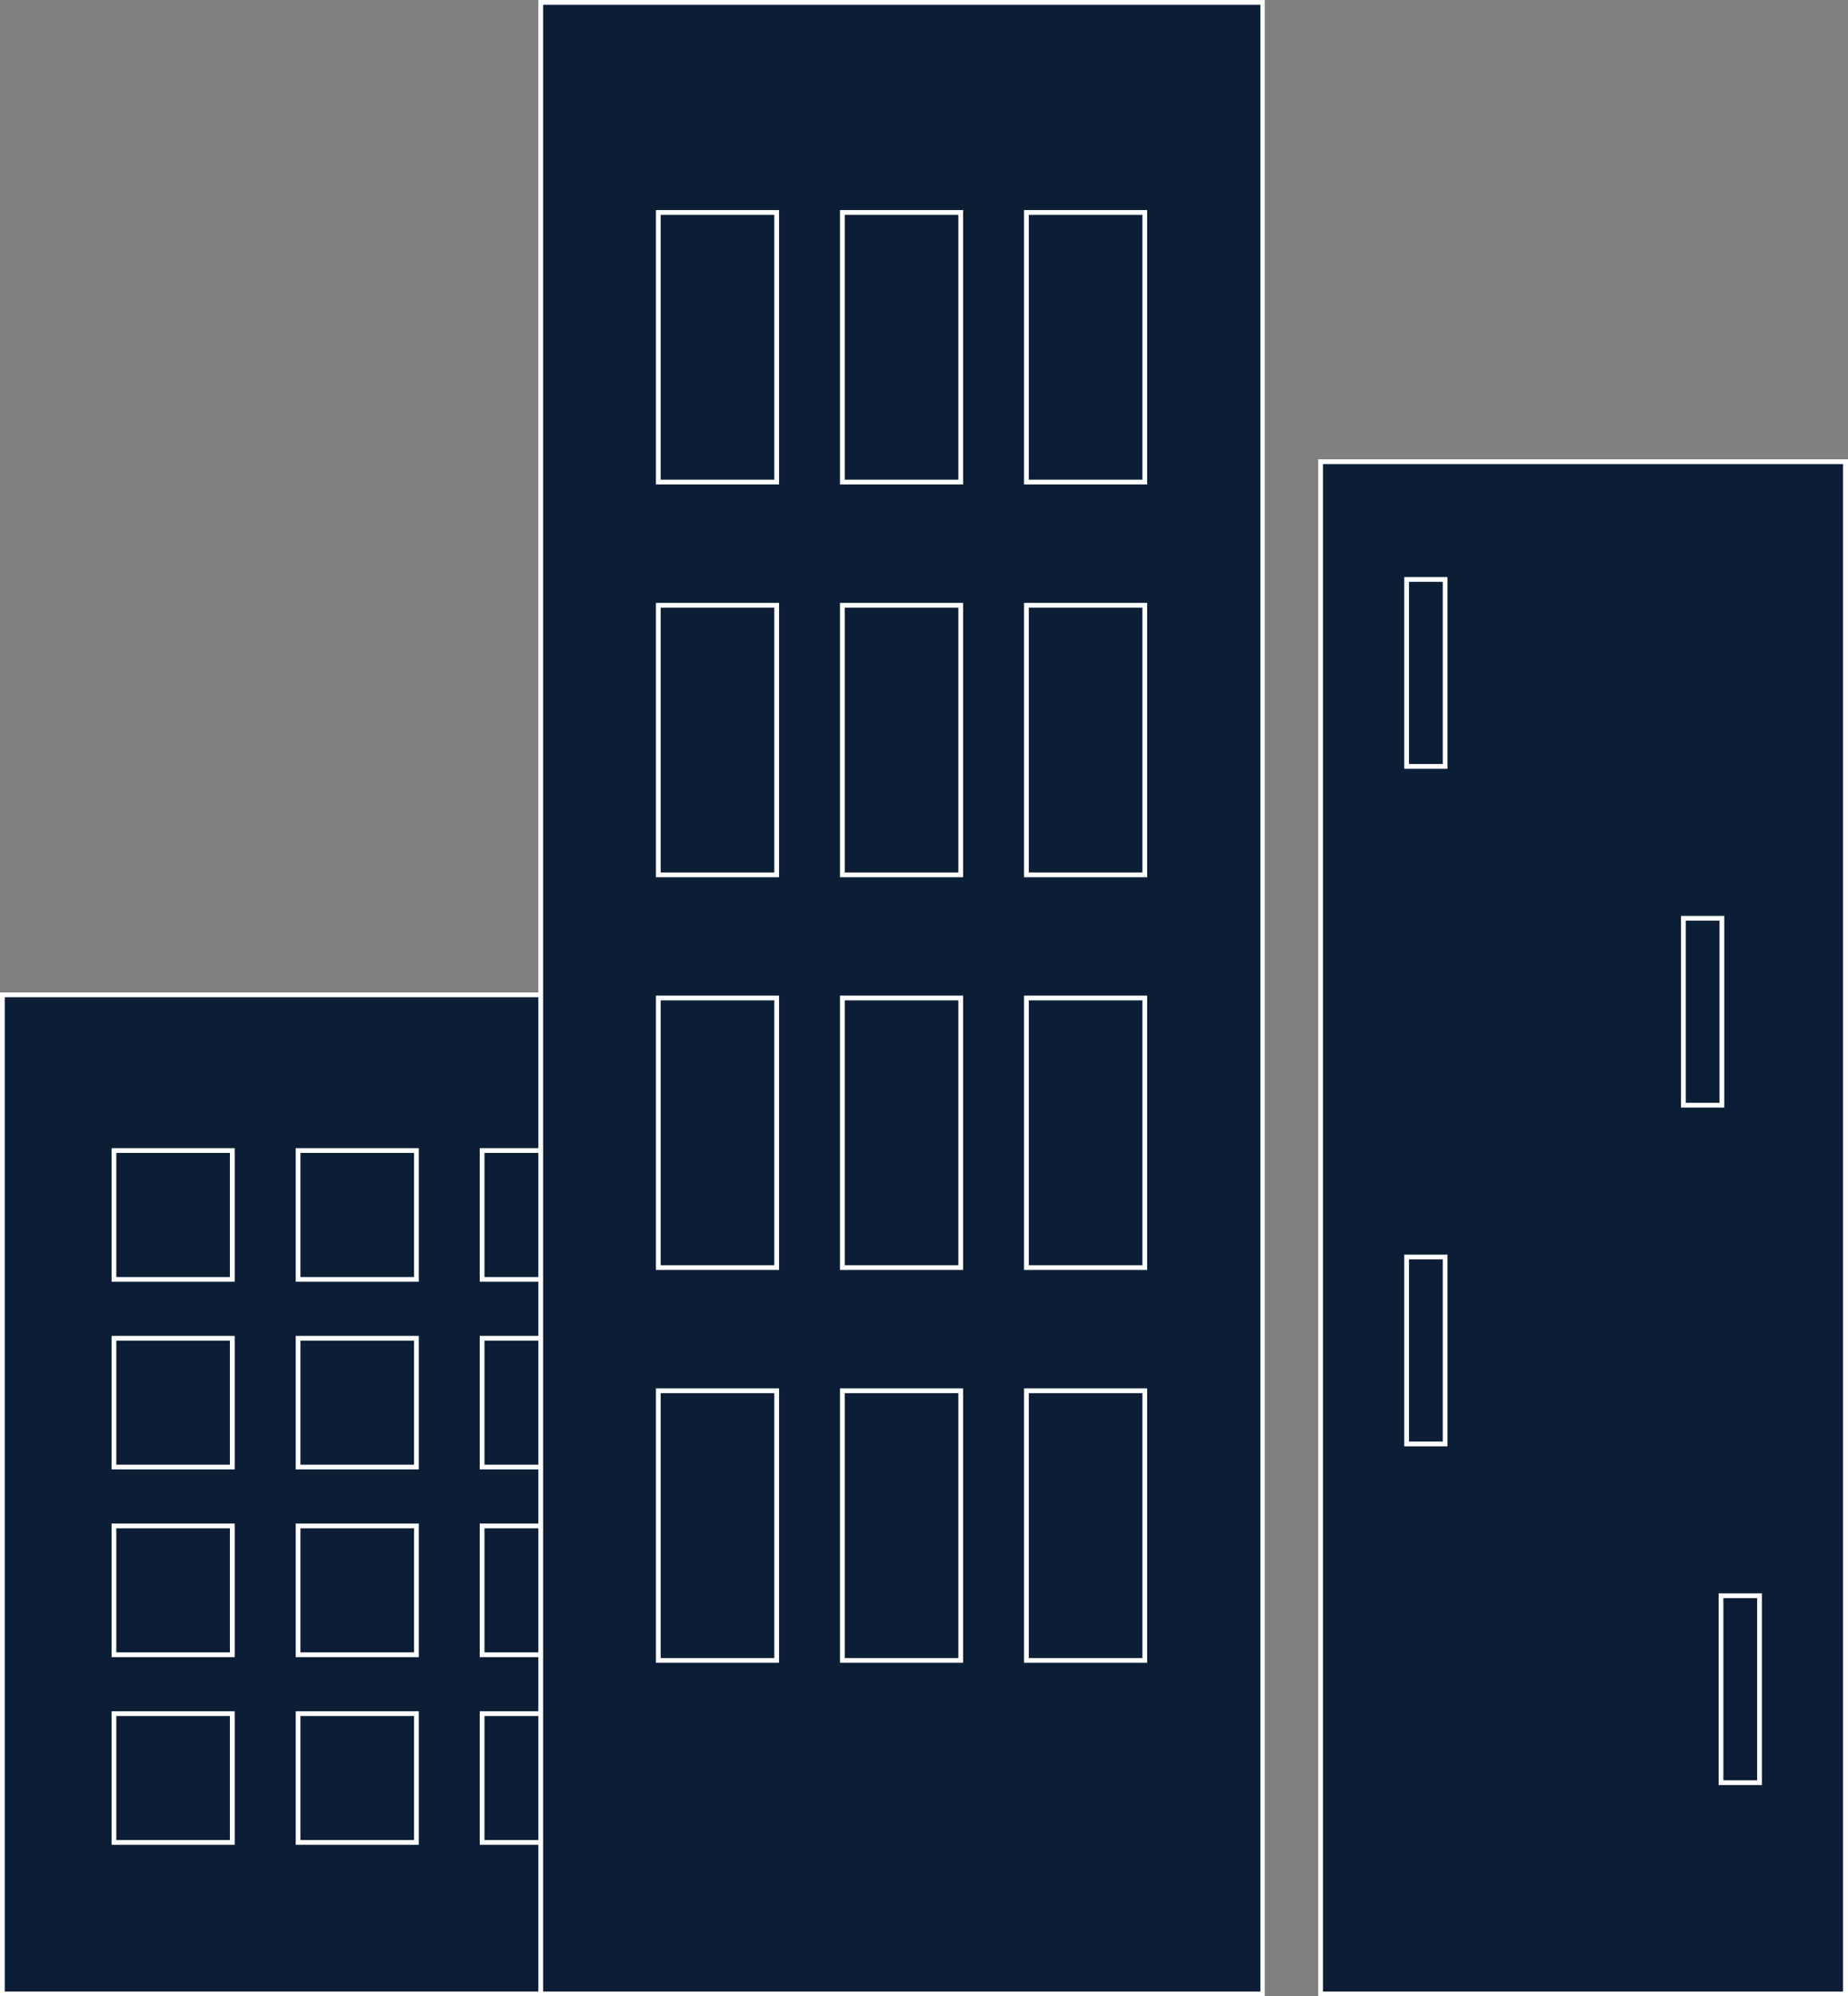 <?xml version="1.0" encoding="UTF-8"?> <svg xmlns="http://www.w3.org/2000/svg" viewBox="0 0 291.78 315.05"><rect x="0" y="0" width="291.78" height="315.05" fill="#808080" stroke="none"/> <defs> <style>.cls-1,.cls-3{fill:#0b1e36;}.cls-2{fill:#fff;}.cls-3{stroke:#fff;stroke-miterlimit:10;stroke-width:0.75px;}</style> </defs> <title>Ресурс 55</title> <g id="Слой_2" data-name="Слой 2"> <g id="Слой_1-2" data-name="Слой 1"> <rect class="cls-1" x="0.38" y="157.01" width="137.91" height="157.66"></rect> <path class="cls-2" d="M137.91,157.38V314.3H.75V157.38H137.91m.75-.75H0V315.05H138.66V156.63Z"></path> <rect class="cls-3" x="17.99" y="181.58" width="18.69" height="20.33"></rect> <rect class="cls-3" x="47.06" y="181.58" width="18.69" height="20.33"></rect> <rect class="cls-3" x="76.12" y="181.58" width="18.69" height="20.33"></rect> <rect class="cls-3" x="17.99" y="211.2" width="18.69" height="20.33"></rect> <rect class="cls-3" x="47.06" y="211.2" width="18.69" height="20.33"></rect> <rect class="cls-3" x="76.12" y="211.2" width="18.69" height="20.33"></rect> <rect class="cls-3" x="17.99" y="240.82" width="18.69" height="20.33"></rect> <rect class="cls-3" x="47.06" y="240.82" width="18.69" height="20.33"></rect> <rect class="cls-3" x="76.12" y="240.82" width="18.69" height="20.33"></rect> <rect class="cls-3" x="17.99" y="270.44" width="18.69" height="20.33"></rect> <rect class="cls-3" x="47.06" y="270.44" width="18.69" height="20.33"></rect> <rect class="cls-3" x="76.12" y="270.44" width="18.69" height="20.33"></rect> <rect class="cls-1" x="85.37" y="0.38" width="113.95" height="314.3"></rect> <path class="cls-2" d="M199,.75V314.3H85.75V.75H199M199.7,0H85V315.05H199.7V0Z"></path> <rect class="cls-3" x="103.94" y="33.53" width="18.69" height="42.55"></rect> <rect class="cls-3" x="133" y="33.53" width="18.69" height="42.55"></rect> <rect class="cls-3" x="162.06" y="33.53" width="18.69" height="42.55"></rect> <rect class="cls-3" x="103.94" y="95.52" width="18.69" height="42.55"></rect> <rect class="cls-3" x="133" y="95.52" width="18.69" height="42.55"></rect> <rect class="cls-3" x="162.06" y="95.52" width="18.69" height="42.55"></rect> <rect class="cls-3" x="103.94" y="157.5" width="18.69" height="42.55"></rect> <rect class="cls-3" x="133" y="157.5" width="18.69" height="42.55"></rect> <rect class="cls-3" x="162.06" y="157.5" width="18.69" height="42.55"></rect> <rect class="cls-3" x="103.94" y="219.49" width="18.69" height="42.55"></rect> <rect class="cls-3" x="133" y="219.49" width="18.69" height="42.55"></rect> <rect class="cls-3" x="162.06" y="219.49" width="18.69" height="42.55"></rect> <rect class="cls-1" x="208.51" y="72.87" width="82.89" height="241.8"></rect> <path class="cls-2" d="M291,73.24V314.3H208.88V73.24H291m.75-.75H208.13V315.05h83.65V72.49Z"></path> <rect class="cls-3" x="222.09" y="91.45" width="6.08" height="29.5"></rect> <rect class="cls-3" x="265.79" y="144.92" width="6.08" height="29.5"></rect> <rect class="cls-3" x="222.09" y="198.38" width="6.08" height="29.5"></rect> <rect class="cls-3" x="271.73" y="251.84" width="6.08" height="29.5"></rect> </g> </g> </svg> 